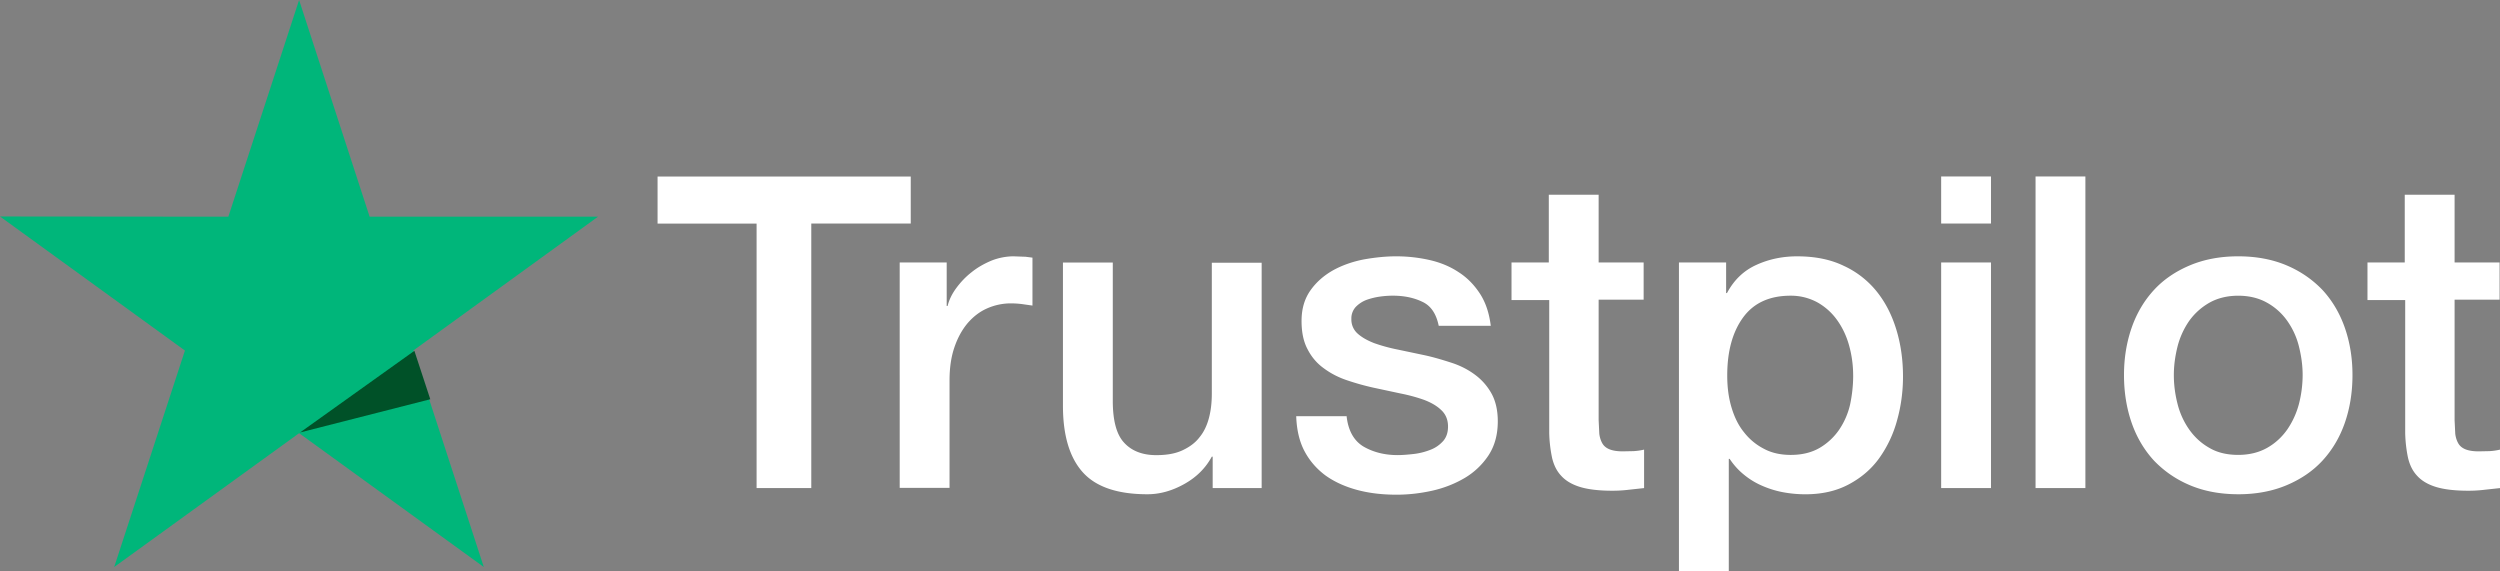 <svg xmlns="http://www.w3.org/2000/svg" width="140" height="32" fill="none" xmlns:v="https://vecta.io/nano"><rect width="100%" height="100%" fill="#808080" stroke="none"/><path d="M36.836 9.884h14.166v2.635h-5.57v14.814h-3.063V12.52h-5.545V9.884h.012zm13.561 4.815h2.618v2.438h.049c.086-.345.247-.677.482-.997s.519-.628.852-.887c.333-.271.704-.48 1.111-.653a3.41 3.41 0 0 1 1.247-.246l.679.025.383.049v2.684l-.605-.086a5.15 5.15 0 0 0-.605-.037 3.28 3.28 0 0 0-1.334.283c-.42.185-.778.468-1.087.825-.309.369-.556.813-.741 1.355s-.272 1.157-.272 1.859v6.009h-2.791V14.699h.012zm20.255 12.634H67.91v-1.761h-.049c-.346.64-.852 1.145-1.531 1.527s-1.371.579-2.075.579c-1.667 0-2.878-.406-3.619-1.231s-1.111-2.069-1.111-3.731v-8.016h2.791v7.746c0 1.108.21 1.896.642 2.352.42.456 1.025.69 1.791.69.593 0 1.075-.086 1.47-.271s.716-.419.951-.726c.247-.296.42-.665.531-1.084s.161-.874.161-1.367v-7.327h2.791v12.622zm4.755-4.051c.086.813.395 1.379.926 1.712.543.32 1.186.492 1.939.492.259 0 .556-.025.889-.062a3.74 3.74 0 0 0 .939-.234c.296-.111.531-.283.729-.505.185-.222.272-.505.259-.862s-.148-.653-.395-.874c-.247-.234-.556-.406-.939-.554-.383-.136-.815-.259-1.309-.357l-1.494-.32a14.21 14.21 0 0 1-1.507-.419c-.482-.16-.914-.382-1.297-.665-.383-.271-.692-.628-.914-1.059-.235-.431-.346-.961-.346-1.601 0-.69.173-1.256.506-1.724s.766-.837 1.272-1.121c.519-.283 1.087-.48 1.717-.603.63-.111 1.235-.172 1.803-.172.655 0 1.284.074 1.877.209s1.136.357 1.618.677c.482.308.877.714 1.198 1.207s.519 1.096.605 1.798h-2.915c-.136-.665-.432-1.12-.914-1.342-.482-.234-1.037-.345-1.655-.345-.198 0-.432.012-.704.049a3.86 3.86 0 0 0-.766.185 1.66 1.66 0 0 0-.605.394.95.95 0 0 0-.247.677 1.05 1.05 0 0 0 .358.825c.235.209.543.382.926.53a9.46 9.46 0 0 0 1.309.357l1.519.32c.506.111 1 .259 1.494.419s.926.382 1.309.665a3.28 3.28 0 0 1 .926 1.047c.235.419.358.948.358 1.564 0 .751-.173 1.379-.519 1.909a4.1 4.1 0 0 1-1.334 1.268c-.543.32-1.161.566-1.828.714s-1.334.222-1.988.222c-.803 0-1.544-.086-2.223-.271s-1.272-.456-1.766-.813c-.494-.369-.889-.825-1.173-1.367s-.432-1.195-.457-1.946h2.816v-.025zm9.214-8.583h2.112v-3.793h2.791v3.793h2.52v2.081h-2.52v6.748l.037.763c.025.209.087.394.173.542s.222.259.408.332.42.111.741.111l.593-.012c.198-.012.395-.037.593-.086v2.155l-.902.098a7.23 7.23 0 0 1-.902.049c-.741 0-1.334-.074-1.778-.209s-.803-.345-1.05-.616c-.259-.271-.42-.603-.519-1.01a7.57 7.57 0 0 1-.161-1.392v-7.45h-2.112v-2.106h-.025zm9.399 0h2.643v1.712h.049c.395-.739.939-1.256 1.643-1.576s1.457-.48 2.285-.48c1 0 1.865.172 2.606.53a5.09 5.09 0 0 1 1.852 1.441c.495.616.853 1.33 1.1 2.143s.37 1.687.37 2.611c0 .85-.111 1.675-.333 2.463a6.59 6.59 0 0 1-1.001 2.118c-.444.616-1.012 1.096-1.704 1.465s-1.494.554-2.433.554a6.84 6.84 0 0 1-1.223-.111c-.408-.074-.803-.197-1.173-.357a4.24 4.24 0 0 1-1.037-.628c-.321-.259-.581-.554-.803-.887h-.049V32h-2.791V14.699zm9.757 6.329a6.28 6.28 0 0 0-.222-1.662c-.149-.542-.371-1.01-.667-1.428s-.667-.751-1.099-.997a3.09 3.09 0 0 0-1.52-.382c-1.173 0-2.062.406-2.655 1.219s-.889 1.896-.889 3.251c0 .64.074 1.231.235 1.773s.383 1.01.704 1.404a3.33 3.33 0 0 0 1.112.924c.432.234.939.345 1.507.345.642 0 1.173-.136 1.618-.394a3.43 3.43 0 0 0 1.087-1.01 4.18 4.18 0 0 0 .617-1.416c.111-.529.173-1.071.173-1.625zm4.928-11.144h2.791v2.635h-2.791V9.884zm0 4.815h2.791v12.634h-2.791V14.699zm5.286-4.815h2.791v17.449h-2.791V9.884zm11.35 17.794c-1.013 0-1.914-.172-2.705-.505s-1.457-.8-2.013-1.379c-.543-.591-.963-1.293-1.247-2.106s-.432-1.712-.432-2.684c0-.961.148-1.847.432-2.66s.704-1.515 1.247-2.106 1.223-1.047 2.013-1.379 1.692-.505 2.705-.505 1.915.172 2.705.505 1.457.8 2.013 1.379c.544.591.963 1.293 1.248 2.106s.432 1.699.432 2.66c0 .973-.148 1.872-.432 2.685s-.704 1.515-1.248 2.106-1.223 1.047-2.013 1.379-1.692.505-2.705.505zm0-2.204c.618 0 1.161-.136 1.618-.394s.828-.603 1.124-1.022a4.61 4.61 0 0 0 .655-1.428 6.56 6.56 0 0 0 .21-1.625c0-.542-.075-1.071-.21-1.613a4.22 4.22 0 0 0-.655-1.428 3.4 3.4 0 0 0-1.124-1.01c-.457-.259-1-.394-1.618-.394s-1.161.136-1.618.394a3.55 3.55 0 0 0-1.124 1.01 4.46 4.46 0 0 0-.654 1.428c-.136.542-.21 1.071-.21 1.613 0 .554.074 1.096.21 1.625a4.33 4.33 0 0 0 .654 1.428c.297.419.667.764 1.124 1.022.457.271 1.001.394 1.618.394zm7.213-10.775h2.112v-3.793h2.791v3.793h2.52v2.081h-2.52v6.748l.037.763c.025.209.087.394.173.542s.222.259.408.332.42.111.741.111l.593-.012c.197-.012.395-.037.592-.086v2.155l-.901.098a7.24 7.24 0 0 1-.902.049c-.741 0-1.334-.074-1.778-.209s-.803-.345-1.05-.616c-.259-.271-.42-.603-.519-1.01-.086-.406-.148-.874-.16-1.392v-7.45h-2.112v-2.106h-.025z" fill="#fff"/><path d="M33.486 12.135H20.699L16.749 0l-3.962 12.135L0 12.123l10.356 7.508-3.962 12.123 10.356-7.495 10.343 7.495-3.95-12.123 10.343-7.495z" fill="#00b67a"/><path d="M24.095 22.357l-.89-2.711-6.4 4.572 7.29-1.86z" fill="#005128"/></svg>